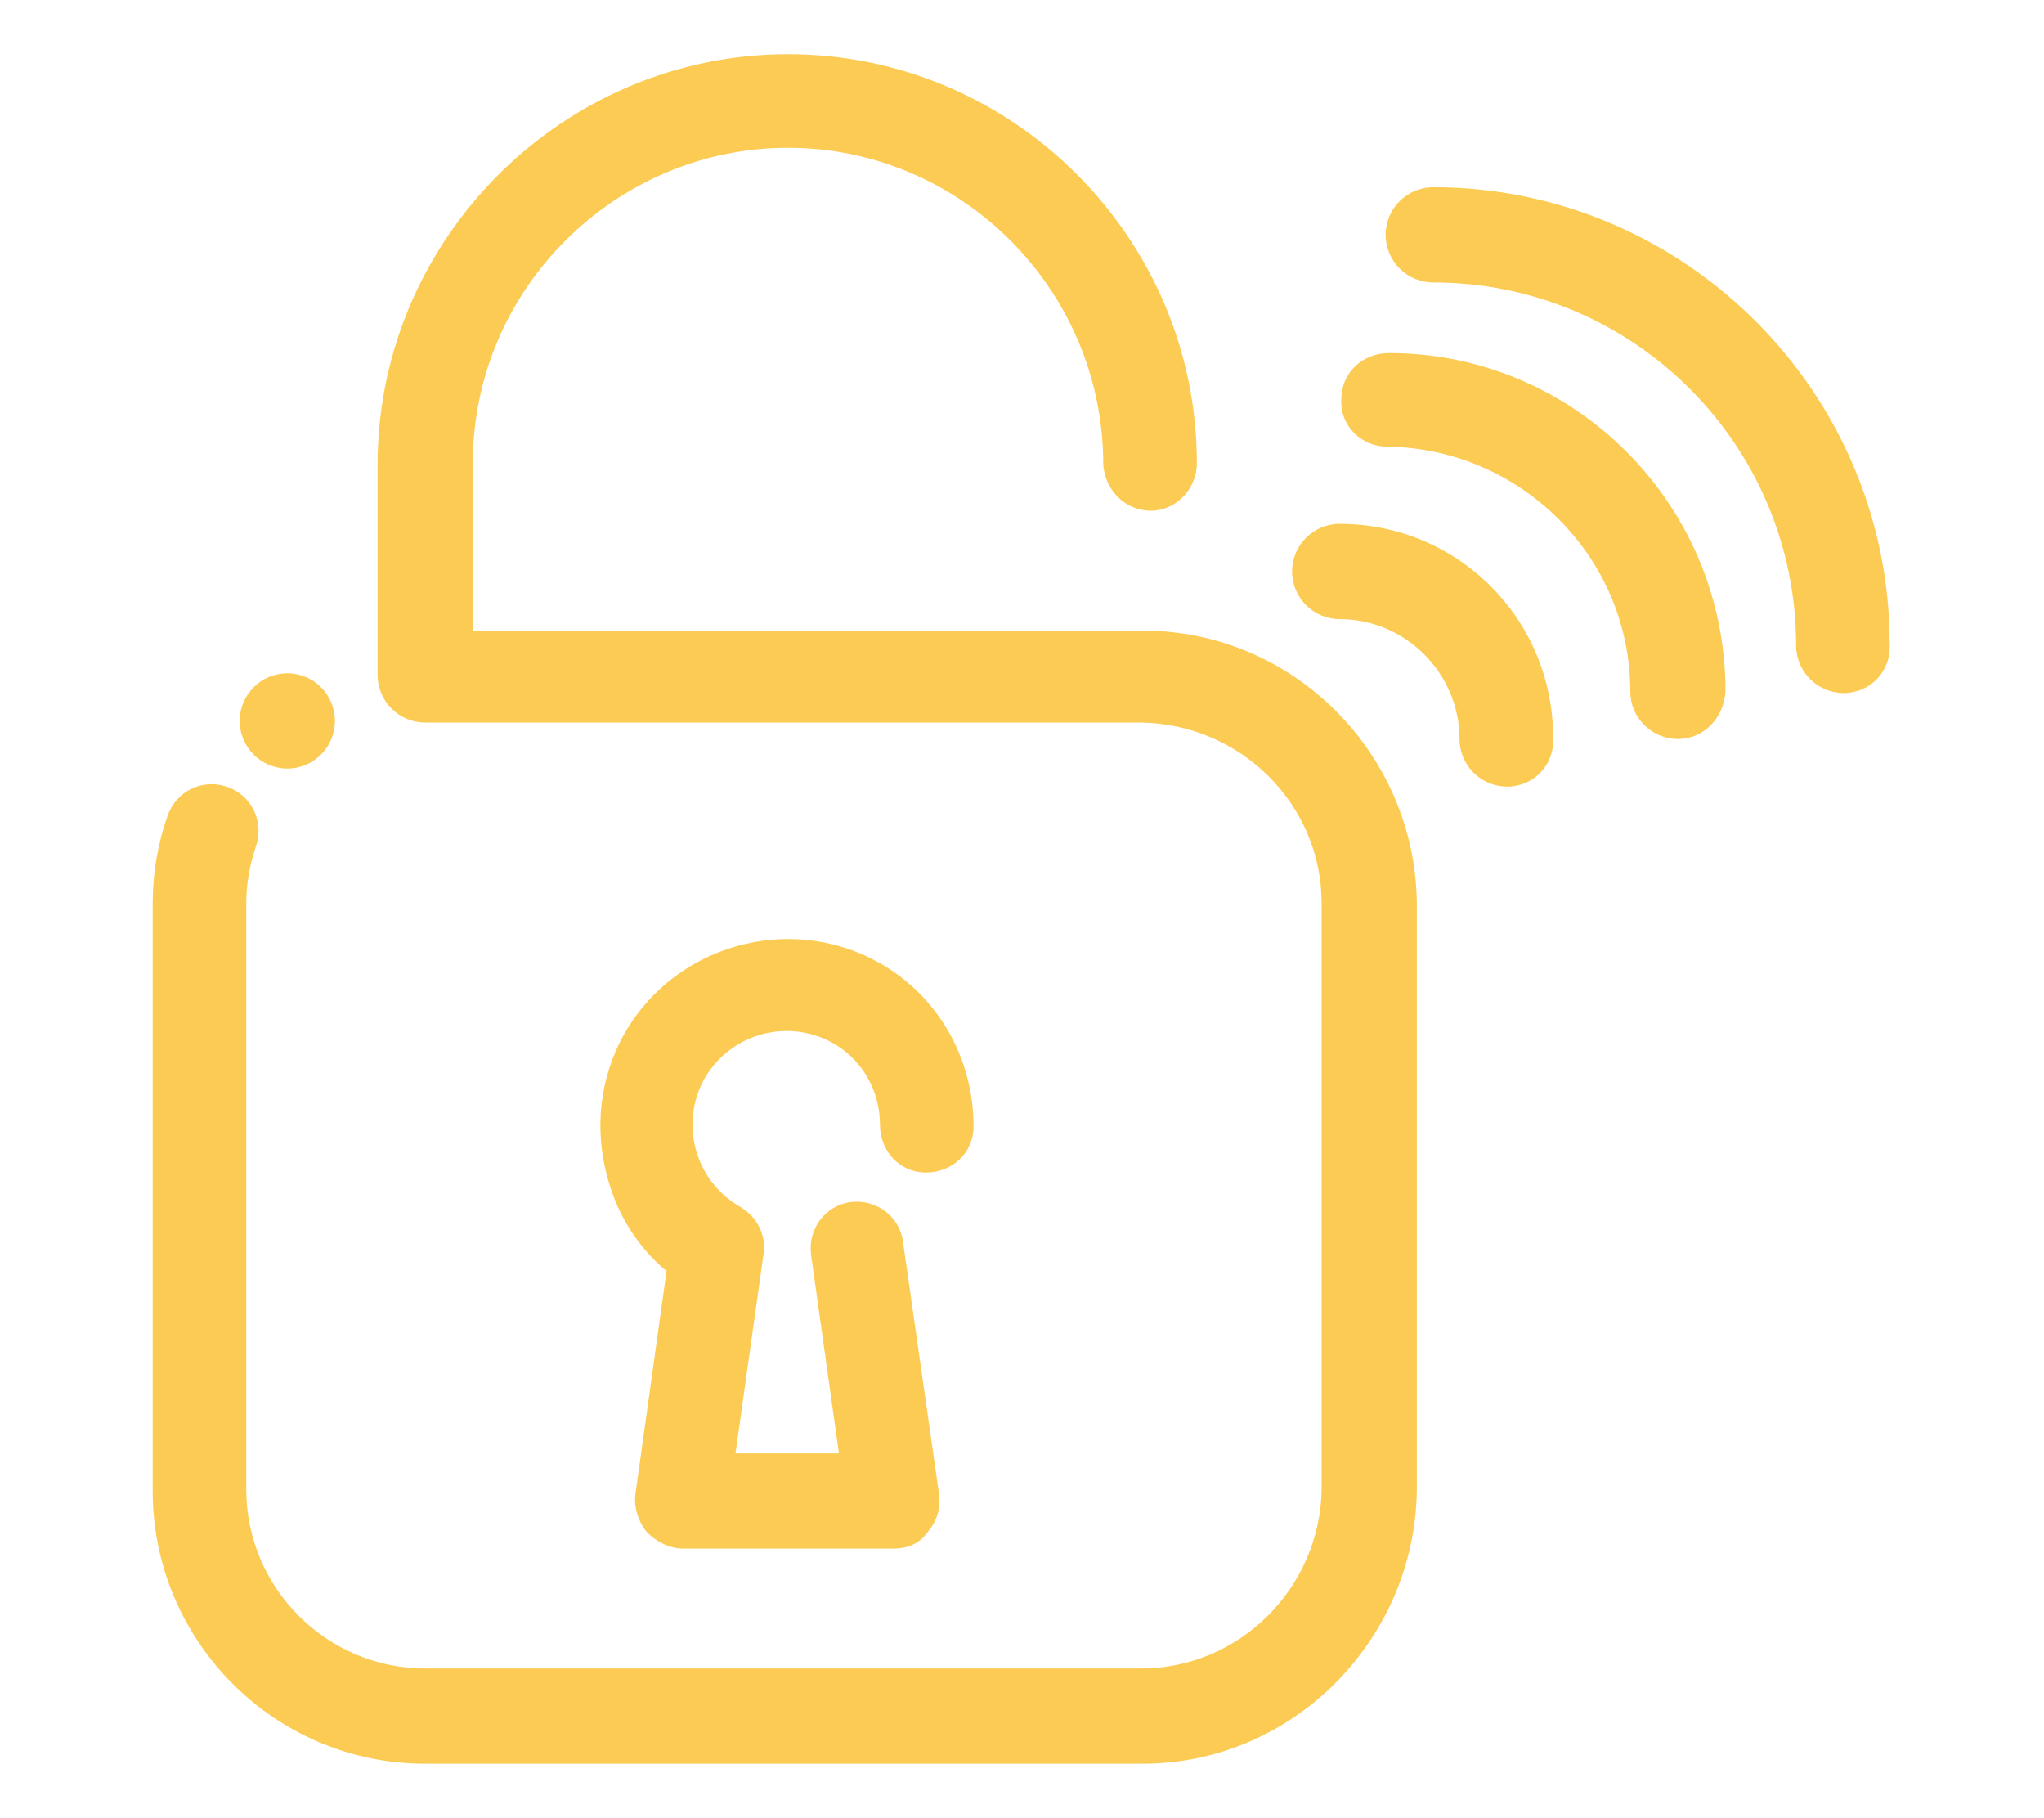 <?xml version="1.0" encoding="UTF-8"?> <svg xmlns="http://www.w3.org/2000/svg" xml:space="preserve" overflow="visible" viewBox="0 0 124.5 110.7"><path fill="#FCCB53" d="M69.6 107.4H25.9c-9.2 0-16.6-7.5-16.6-16.6V55c0-1.8.3-3.6.9-5.3.5-1.5 2.1-2.3 3.6-1.8 1.5.5 2.3 2.1 1.8 3.6-.4 1.2-.6 2.3-.6 3.5v35.7c0 6 4.9 10.9 10.9 10.9h43.6c6 0 10.9-4.9 11-10.9V55c0-6-4.9-10.9-11-11H25.9c-1.6 0-2.9-1.3-2.9-2.9v-13c.1-13.6 11.3-24.8 25-24.8s24.9 11.2 24.9 24.9c0 1.6-1.3 2.9-2.8 2.9-1.6 0-2.8-1.3-2.9-2.8C67.2 17.6 58.5 9 48 9s-19.2 8.6-19.2 19.2v10.2h40.8c9.2 0 16.6 7.5 16.7 16.6v35.7c-.1 9.2-7.6 16.7-16.7 16.7z"></path><path fill="#FCCB53" d="M54.4 94.3H41.6c-.8 0-1.6-.4-2.2-1-.5-.6-.8-1.5-.7-2.3l1.9-13.6c-1.7-1.4-3-3.4-3.6-5.7-.8-2.9-.5-6 1-8.7 3.1-5.5 10.1-7.4 15.5-4.4 3.6 2 5.8 5.8 5.8 10 0 1.6-1.3 2.8-2.9 2.8-1.6 0-2.8-1.3-2.8-2.9 0-2.1-1.1-4-2.9-5-2.7-1.5-6.2-.6-7.8 2.2-1.5 2.7-.6 6.2 2.2 7.8 1 .6 1.6 1.7 1.4 2.9l-1.7 12.1h6.3l-1.7-12.1c-.2-1.6.9-3 2.4-3.2 1.6-.2 3 .9 3.2 2.4L57.2 91c.1.8-.1 1.6-.7 2.3-.5.7-1.2 1-2.1 1z"></path><circle cx="17.5" cy="43.9" r="2.9" fill="#FCCB53"></circle><path fill="#FCCB53" d="M91.8 47.9c-1.6 0-2.9-1.3-2.9-2.9 0-4-3.3-7.3-7.3-7.3-1.6 0-2.9-1.3-2.9-2.9 0-1.6 1.3-2.9 2.9-2.9 7.2 0 13 5.8 13 13 .1 1.7-1.2 3-2.8 3zm10.4-2.9c-1.6 0-2.9-1.3-2.9-2.9 0-8.2-6.7-14.8-14.8-14.9-1.6 0-2.9-1.3-2.8-2.9 0-1.6 1.3-2.8 2.9-2.8 11.3 0 20.5 9.2 20.5 20.6-.1 1.6-1.3 2.9-2.9 2.9zm10.1-2.8c-1.6 0-2.9-1.3-2.9-2.9 0-12.2-9.9-22.1-22.1-22.1-1.6 0-2.9-1.3-2.9-2.9s1.3-2.9 2.9-2.9c15.3 0 27.8 12.5 27.8 27.8.1 1.7-1.2 3-2.8 3z"></path></svg> 